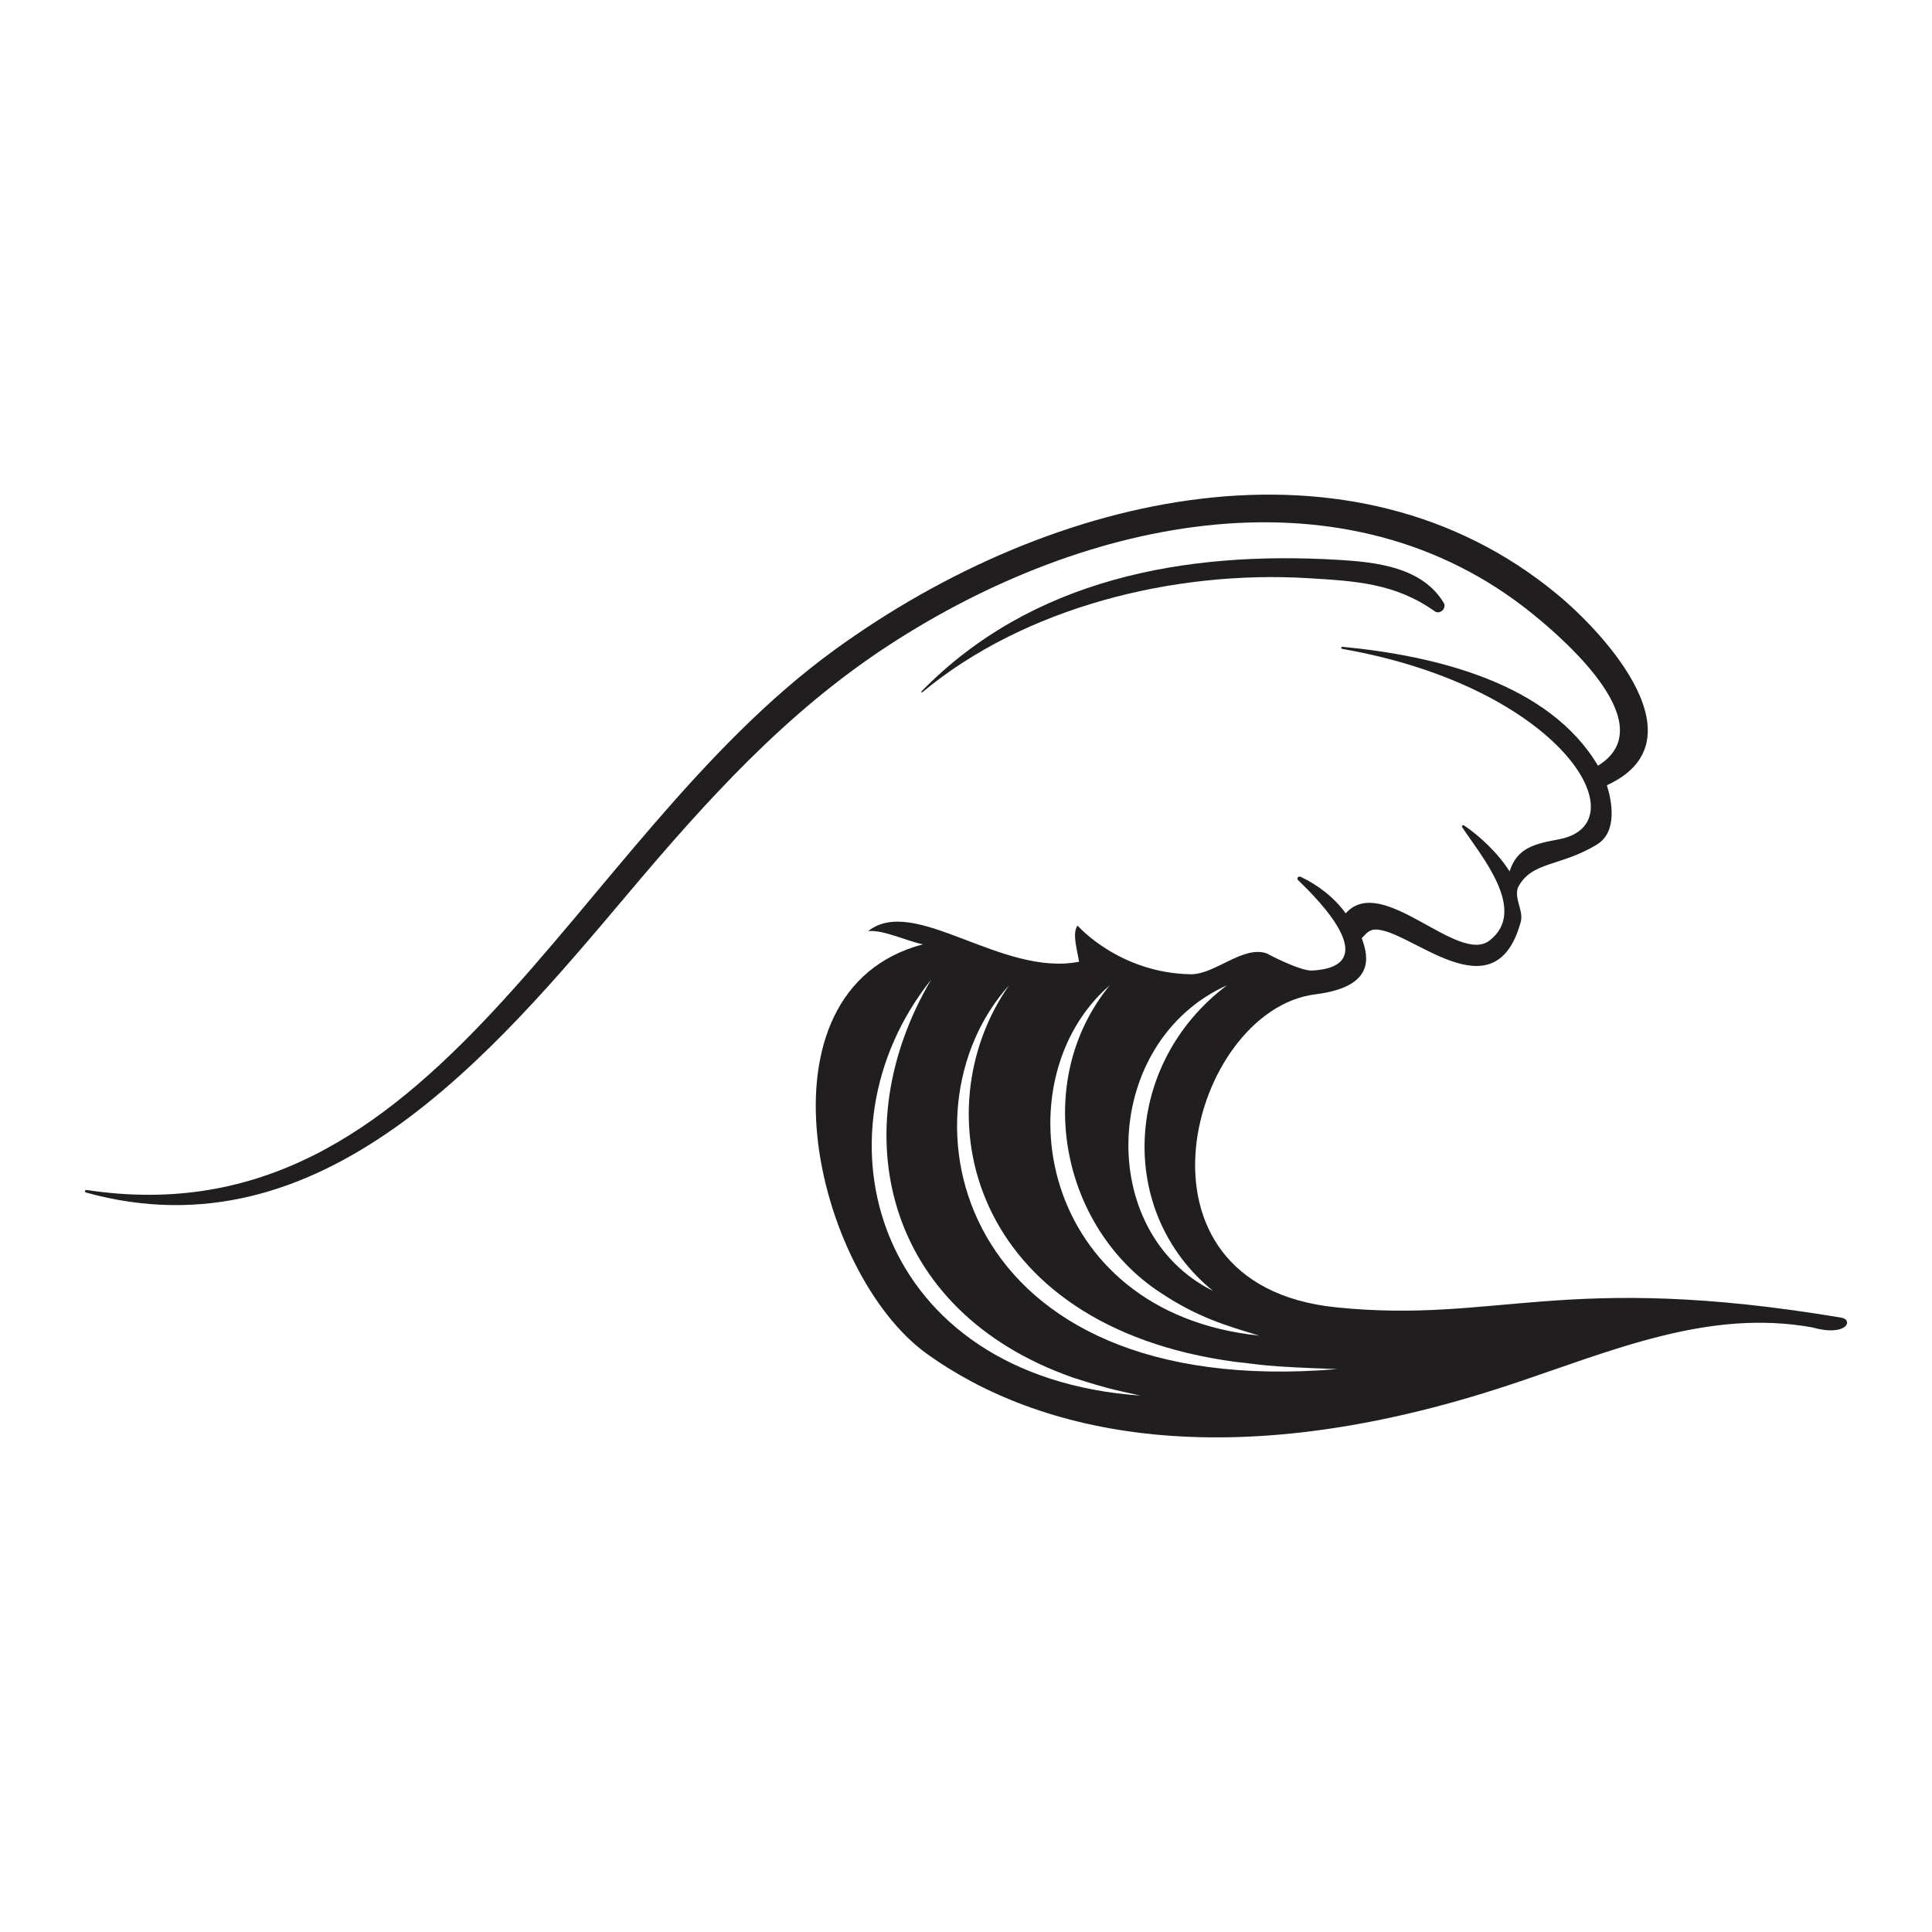 <?xml version="1.0" encoding="UTF-8"?>
<!DOCTYPE svg PUBLIC "-//W3C//DTD SVG 1.1//EN" "http://www.w3.org/Graphics/SVG/1.1/DTD/svg11.dtd">
<!-- Creator: CorelDRAW 2018 (64-Bit) -->
<svg xmlns="http://www.w3.org/2000/svg" xml:space="preserve" width="3.413in" height="3.413in" version="1.1" style="shape-rendering:geometricPrecision; text-rendering:geometricPrecision; image-rendering:optimizeQuality; fill-rule:evenodd; clip-rule:evenodd"
viewBox="0 0 3413.33 3413.33"
 xmlns:xlink="http://www.w3.org/1999/xlink">
 <defs>
  <style type="text/css">
   <![CDATA[
    .fil0 {fill:none}
    .fil1 {fill:#201E1E;fill-rule:nonzero}
   ]]>
  </style>
 </defs>
 <g id="Layer_x0020_1">
  <rect class="fil0" x="-0" y="-0" width="3413.33" height="3413.33"/>
  <g id="_2313707573056">
   <path class="fil1" d="M3252.98 2327.9c-491.94,-82.19 -605.99,10.97 -892.16,-18.16 -391.09,-39.81 -257.78,-525.37 -37.2,-552.98 105.79,-13.24 94.7,-65.73 82.2,-99.27 6.82,-6.84 12.3,-14.76 23.15,-15.21 60.91,-2.51 211.59,154.59 257.72,-13.28 5.53,-20.1 -11.84,-40.46 -4.97,-60.76 23.64,-46.97 75.01,-36.65 139.74,-76.26 36.76,-22.5 26.24,-77.03 17.43,-104.67 168.91,-77.31 0.68,-263.98 -87.18,-336.85 -361.42,-299.79 -888.78,-184.88 -1278,98.26 -470.52,342.24 -702.06,1047.51 -1320.81,953.66 -2.87,-0.44 -4.17,3.63 -1.23,4.45 416.91,115.85 718.2,-243.85 957.42,-527.52 138.5,-164.24 278.72,-320.16 460.07,-438.63 352.61,-230.37 811.25,-321.37 1138.54,-56.09 63.86,51.76 228.9,198.33 115.5,268.22 -85.92,-145.21 -284.81,-194.16 -451.69,-210.09 -2.07,-0.19 -2.54,3.28 -0.49,3.63 388.25,67.86 529.28,309.13 383.11,336.5 -42.28,7.92 -74.05,14.71 -87.08,56.78 -21.42,-33.91 -54.16,-63.56 -80.66,-81.43 -1.92,-1.3 -4.41,1.25 -3.16,3.16 32,48.99 117.53,147.52 48.16,200.47 -56.25,42.95 -190.01,-120.15 -253.84,-48.18 -20.24,-28.05 -49.79,-50.6 -79.77,-64.59 -3.72,-1.74 -7.52,2.64 -4.48,5.81 9.87,10.35 165.71,151.8 24.99,159.85 -21.56,1.23 -80.79,-30.49 -80.81,-30.5 -42.09,-13.94 -91.51,37.94 -134.28,37.07 -126.69,-2.61 -199.37,-85.96 -199.37,-85.96 -10.14,13.14 -0.57,43.29 2.58,63.84 -137.26,26.88 -290.91,-118.72 -372.58,-54.16 27.61,-2.6 68.78,18.01 96.86,23.37 -308.46,81.39 -191.8,581.09 7.5,723.92 194.09,139.11 527.36,221.03 1030.48,53.86 178.69,-59.36 348.72,-134.3 533.23,-100.97 60.69,17.24 73.56,-13.26 51.08,-17.28zm-1085.18 -587.18l0 0c-183.09,137.75 -196.19,400.44 -24.66,540.02 -210.02,-104.56 -196.18,-440.64 24.66,-540.02zm-207.13 0l0 0c-139.92,171.31 -84.16,430.29 90.06,543.37 64.93,43.2 114.68,57.59 173.78,75.56 -390,-40.46 -458,-451.3 -263.84,-618.92zm-315.62 -9.86l0 0c-155.76,264.56 -85.27,584.93 250.27,702.84 68.21,22.13 83.42,23.59 119.6,31.96 -469.56,-33.21 -586.68,-463.17 -369.87,-734.81zm137.78 9.86l0 0c-154.94,220.61 -72.85,602.28 400.66,665.45 48.91,4.95 43.59,7.94 179.11,12.65 -677.57,56.92 -781.69,-454.96 -579.77,-678.1z"/>
   <path class="fil1" d="M1629.45 1223.1c179.23,-149.39 443.08,-216.08 681.63,-201.61 83.14,5.04 153.46,8.66 223.74,58.48 9.2,6.51 21.57,-5.46 15.82,-14.96 -37.94,-62.76 -117.83,-71.76 -184.84,-75.82 -273.35,-16.59 -543.6,33.76 -737.83,232.35 -0.98,1 0.41,2.45 1.48,1.56z"/>
  </g>
 </g>
</svg>
